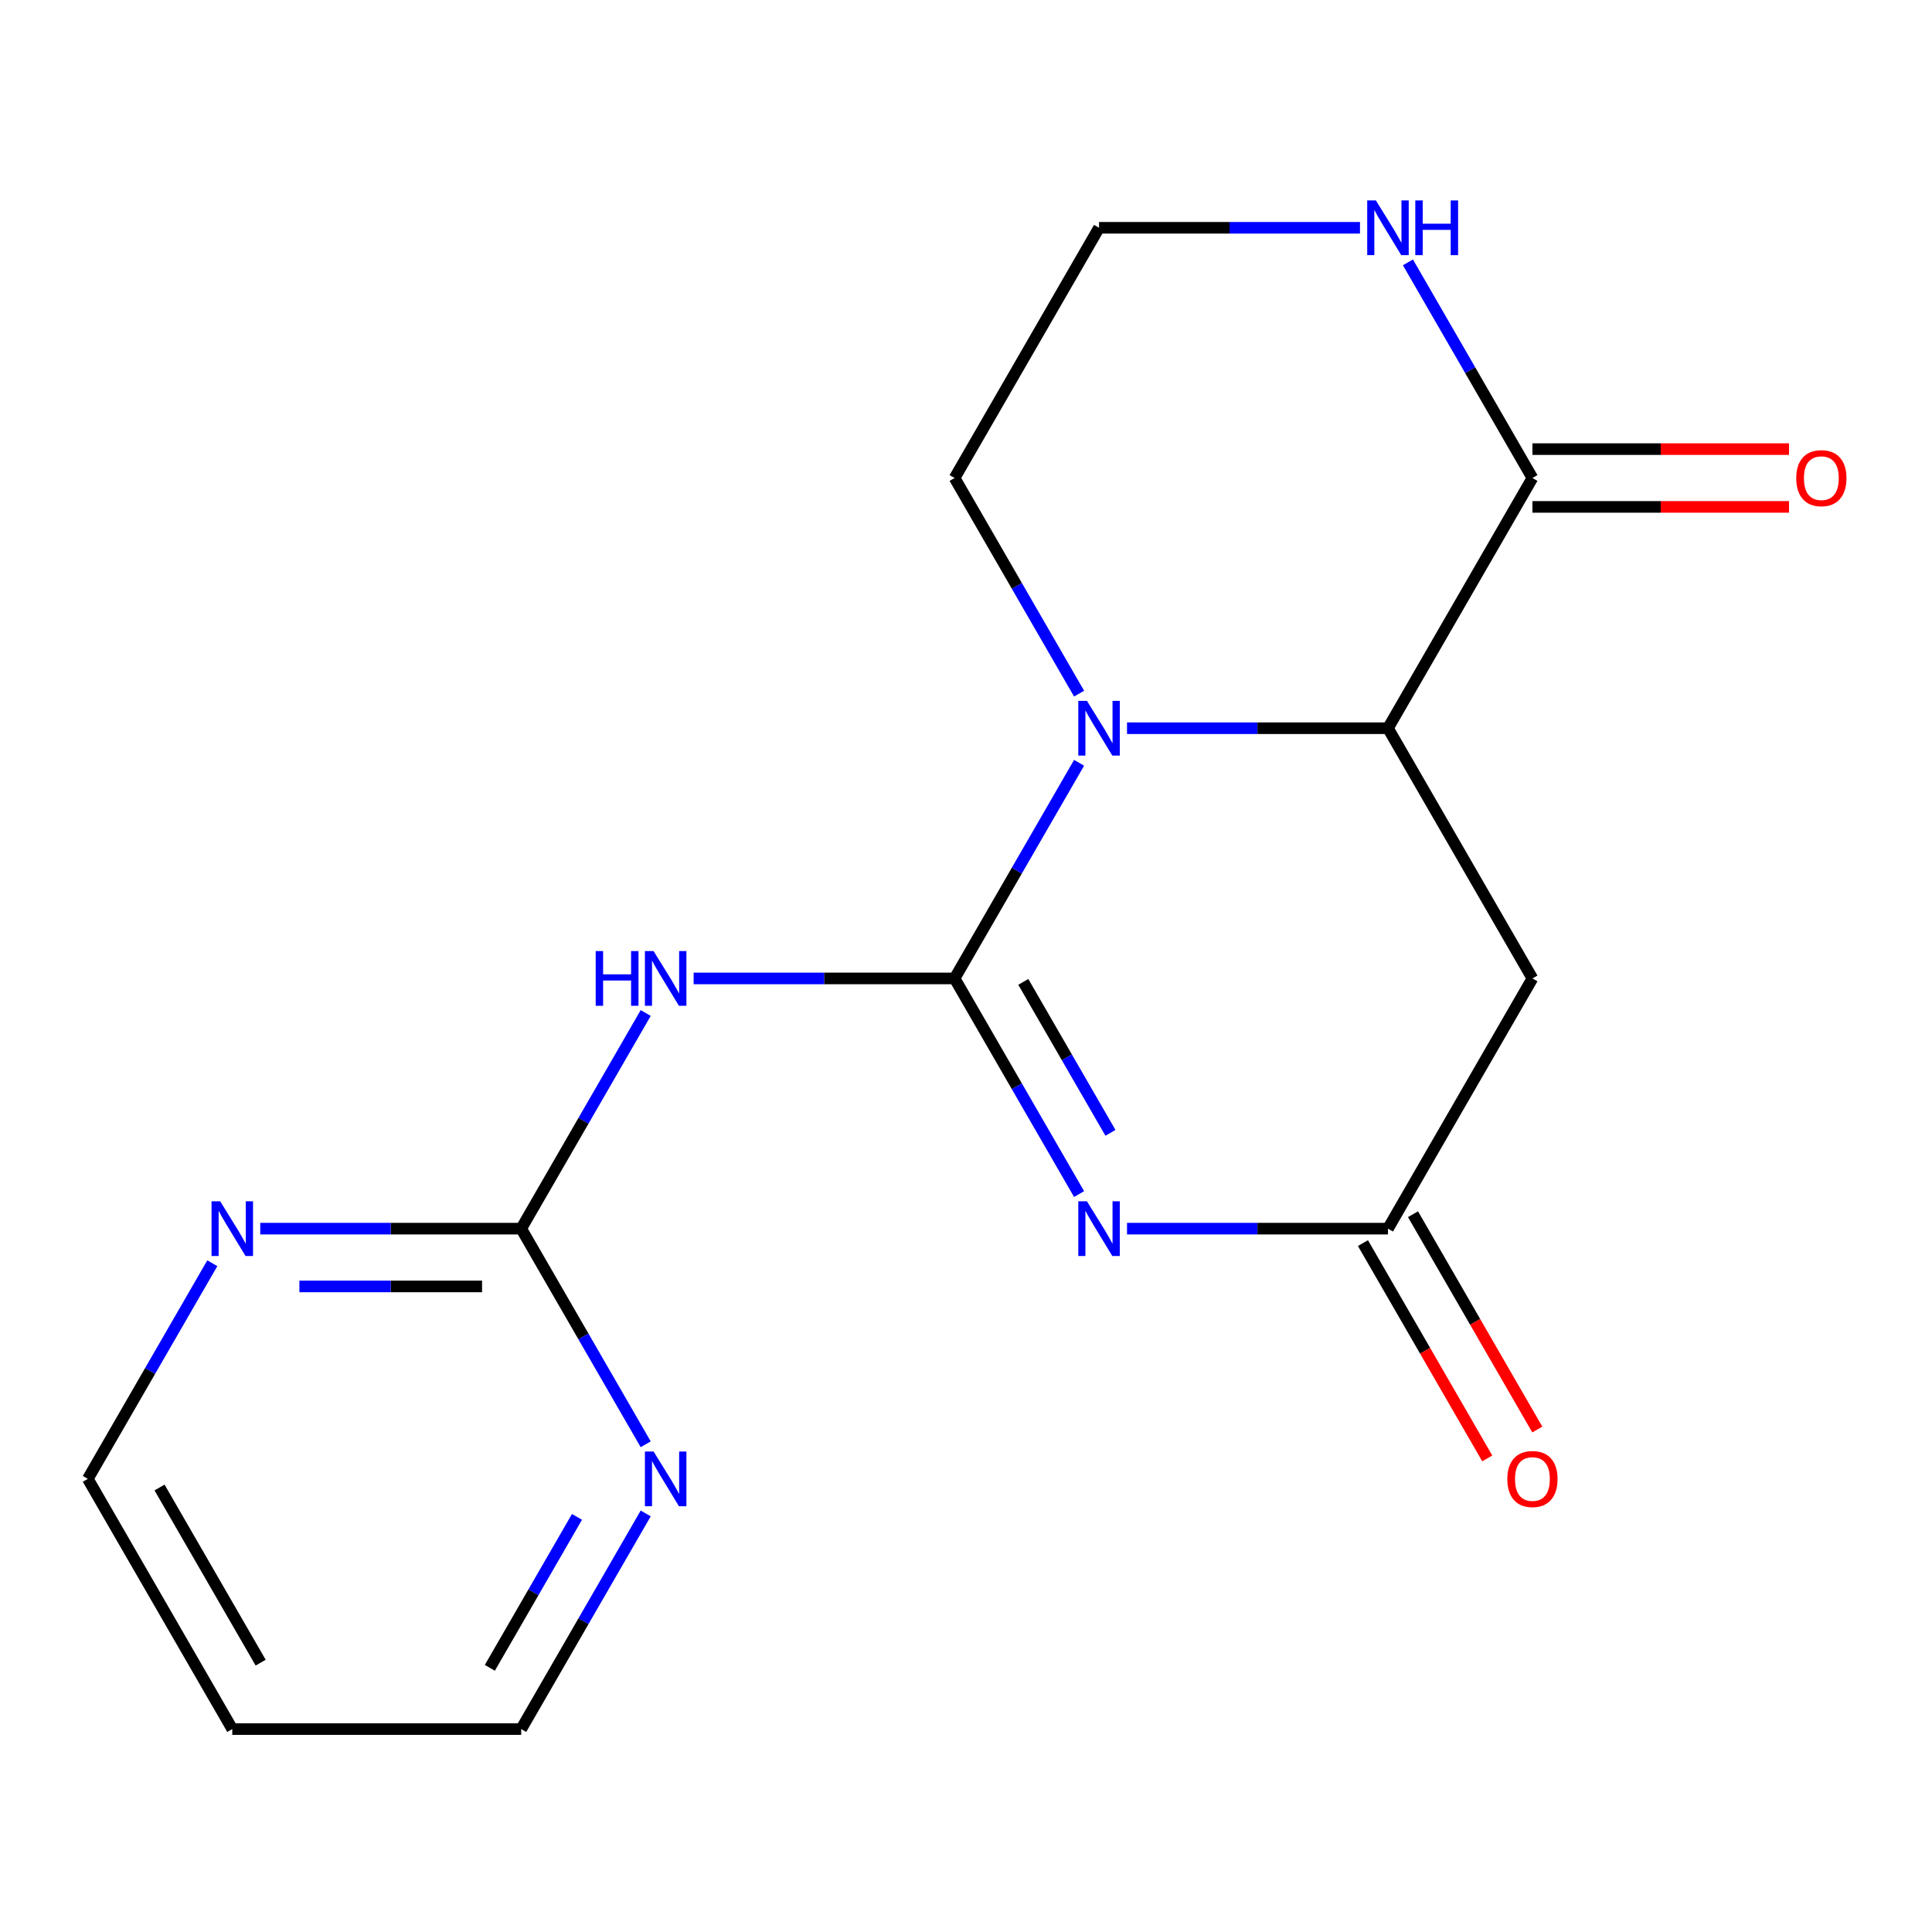 <?xml version='1.0' encoding='iso-8859-1'?>
<svg version='1.1' baseProfile='full'
              xmlns='http://www.w3.org/2000/svg'
                      xmlns:rdkit='http://www.rdkit.org/xml'
                      xmlns:xlink='http://www.w3.org/1999/xlink'
                  xml:space='preserve'
width='1000px' height='1000px' viewBox='0 0 1000 1000'>
<!-- END OF HEADER -->
<rect style='opacity:1.0;fill:#FFFFFF;stroke:none' width='1000' height='1000' x='0' y='0'> </rect>
<path class='bond-0' d='M 494.092,506.435 L 526.311,562.241' style='fill:none;fill-rule:evenodd;stroke:#000000;stroke-width:6px;stroke-linecap:butt;stroke-linejoin:miter;stroke-opacity:1' />
<path class='bond-0' d='M 526.311,562.241 L 558.531,618.047' style='fill:none;fill-rule:evenodd;stroke:#0000FF;stroke-width:6px;stroke-linecap:butt;stroke-linejoin:miter;stroke-opacity:1' />
<path class='bond-0' d='M 529.66,508.222 L 552.214,547.287' style='fill:none;fill-rule:evenodd;stroke:#000000;stroke-width:6px;stroke-linecap:butt;stroke-linejoin:miter;stroke-opacity:1' />
<path class='bond-0' d='M 552.214,547.287 L 574.767,586.351' style='fill:none;fill-rule:evenodd;stroke:#0000FF;stroke-width:6px;stroke-linecap:butt;stroke-linejoin:miter;stroke-opacity:1' />
<path class='bond-1' d='M 494.092,506.435 L 526.311,450.629' style='fill:none;fill-rule:evenodd;stroke:#000000;stroke-width:6px;stroke-linecap:butt;stroke-linejoin:miter;stroke-opacity:1' />
<path class='bond-1' d='M 526.311,450.629 L 558.531,394.823' style='fill:none;fill-rule:evenodd;stroke:#0000FF;stroke-width:6px;stroke-linecap:butt;stroke-linejoin:miter;stroke-opacity:1' />
<path class='bond-2' d='M 494.092,506.435 L 426.558,506.435' style='fill:none;fill-rule:evenodd;stroke:#000000;stroke-width:6px;stroke-linecap:butt;stroke-linejoin:miter;stroke-opacity:1' />
<path class='bond-2' d='M 426.558,506.435 L 359.025,506.435' style='fill:none;fill-rule:evenodd;stroke:#0000FF;stroke-width:6px;stroke-linecap:butt;stroke-linejoin:miter;stroke-opacity:1' />
<path class='bond-4' d='M 583.343,635.946 L 650.877,635.946' style='fill:none;fill-rule:evenodd;stroke:#0000FF;stroke-width:6px;stroke-linecap:butt;stroke-linejoin:miter;stroke-opacity:1' />
<path class='bond-4' d='M 650.877,635.946 L 718.411,635.946' style='fill:none;fill-rule:evenodd;stroke:#000000;stroke-width:6px;stroke-linecap:butt;stroke-linejoin:miter;stroke-opacity:1' />
<path class='bond-3' d='M 583.343,376.925 L 650.877,376.925' style='fill:none;fill-rule:evenodd;stroke:#0000FF;stroke-width:6px;stroke-linecap:butt;stroke-linejoin:miter;stroke-opacity:1' />
<path class='bond-3' d='M 650.877,376.925 L 718.411,376.925' style='fill:none;fill-rule:evenodd;stroke:#000000;stroke-width:6px;stroke-linecap:butt;stroke-linejoin:miter;stroke-opacity:1' />
<path class='bond-13' d='M 558.531,359.026 L 526.311,303.22' style='fill:none;fill-rule:evenodd;stroke:#0000FF;stroke-width:6px;stroke-linecap:butt;stroke-linejoin:miter;stroke-opacity:1' />
<path class='bond-13' d='M 526.311,303.22 L 494.092,247.414' style='fill:none;fill-rule:evenodd;stroke:#000000;stroke-width:6px;stroke-linecap:butt;stroke-linejoin:miter;stroke-opacity:1' />
<path class='bond-7' d='M 334.212,524.334 L 301.993,580.14' style='fill:none;fill-rule:evenodd;stroke:#0000FF;stroke-width:6px;stroke-linecap:butt;stroke-linejoin:miter;stroke-opacity:1' />
<path class='bond-7' d='M 301.993,580.14 L 269.773,635.946' style='fill:none;fill-rule:evenodd;stroke:#000000;stroke-width:6px;stroke-linecap:butt;stroke-linejoin:miter;stroke-opacity:1' />
<path class='bond-5' d='M 718.411,376.925 L 793.183,247.414' style='fill:none;fill-rule:evenodd;stroke:#000000;stroke-width:6px;stroke-linecap:butt;stroke-linejoin:miter;stroke-opacity:1' />
<path class='bond-6' d='M 718.411,376.925 L 793.183,506.435' style='fill:none;fill-rule:evenodd;stroke:#000000;stroke-width:6px;stroke-linecap:butt;stroke-linejoin:miter;stroke-opacity:1' />
<path class='bond-11' d='M 705.46,643.423 L 737.633,699.149' style='fill:none;fill-rule:evenodd;stroke:#000000;stroke-width:6px;stroke-linecap:butt;stroke-linejoin:miter;stroke-opacity:1' />
<path class='bond-11' d='M 737.633,699.149 L 769.806,754.875' style='fill:none;fill-rule:evenodd;stroke:#FF0000;stroke-width:6px;stroke-linecap:butt;stroke-linejoin:miter;stroke-opacity:1' />
<path class='bond-11' d='M 731.362,628.468 L 763.535,684.194' style='fill:none;fill-rule:evenodd;stroke:#000000;stroke-width:6px;stroke-linecap:butt;stroke-linejoin:miter;stroke-opacity:1' />
<path class='bond-11' d='M 763.535,684.194 L 795.708,739.92' style='fill:none;fill-rule:evenodd;stroke:#FF0000;stroke-width:6px;stroke-linecap:butt;stroke-linejoin:miter;stroke-opacity:1' />
<path class='bond-18' d='M 718.411,635.946 L 793.183,506.435' style='fill:none;fill-rule:evenodd;stroke:#000000;stroke-width:6px;stroke-linecap:butt;stroke-linejoin:miter;stroke-opacity:1' />
<path class='bond-12' d='M 793.183,262.369 L 859.587,262.369' style='fill:none;fill-rule:evenodd;stroke:#000000;stroke-width:6px;stroke-linecap:butt;stroke-linejoin:miter;stroke-opacity:1' />
<path class='bond-12' d='M 859.587,262.369 L 925.991,262.369' style='fill:none;fill-rule:evenodd;stroke:#FF0000;stroke-width:6px;stroke-linecap:butt;stroke-linejoin:miter;stroke-opacity:1' />
<path class='bond-12' d='M 793.183,232.46 L 859.587,232.46' style='fill:none;fill-rule:evenodd;stroke:#000000;stroke-width:6px;stroke-linecap:butt;stroke-linejoin:miter;stroke-opacity:1' />
<path class='bond-12' d='M 859.587,232.46 L 925.991,232.46' style='fill:none;fill-rule:evenodd;stroke:#FF0000;stroke-width:6px;stroke-linecap:butt;stroke-linejoin:miter;stroke-opacity:1' />
<path class='bond-19' d='M 793.183,247.414 L 760.964,191.608' style='fill:none;fill-rule:evenodd;stroke:#000000;stroke-width:6px;stroke-linecap:butt;stroke-linejoin:miter;stroke-opacity:1' />
<path class='bond-19' d='M 760.964,191.608 L 728.744,135.803' style='fill:none;fill-rule:evenodd;stroke:#0000FF;stroke-width:6px;stroke-linecap:butt;stroke-linejoin:miter;stroke-opacity:1' />
<path class='bond-9' d='M 269.773,635.946 L 202.24,635.946' style='fill:none;fill-rule:evenodd;stroke:#000000;stroke-width:6px;stroke-linecap:butt;stroke-linejoin:miter;stroke-opacity:1' />
<path class='bond-9' d='M 202.24,635.946 L 134.706,635.946' style='fill:none;fill-rule:evenodd;stroke:#0000FF;stroke-width:6px;stroke-linecap:butt;stroke-linejoin:miter;stroke-opacity:1' />
<path class='bond-9' d='M 249.513,665.855 L 202.24,665.855' style='fill:none;fill-rule:evenodd;stroke:#000000;stroke-width:6px;stroke-linecap:butt;stroke-linejoin:miter;stroke-opacity:1' />
<path class='bond-9' d='M 202.24,665.855 L 154.966,665.855' style='fill:none;fill-rule:evenodd;stroke:#0000FF;stroke-width:6px;stroke-linecap:butt;stroke-linejoin:miter;stroke-opacity:1' />
<path class='bond-10' d='M 269.773,635.946 L 301.993,691.752' style='fill:none;fill-rule:evenodd;stroke:#000000;stroke-width:6px;stroke-linecap:butt;stroke-linejoin:miter;stroke-opacity:1' />
<path class='bond-10' d='M 301.993,691.752 L 334.212,747.558' style='fill:none;fill-rule:evenodd;stroke:#0000FF;stroke-width:6px;stroke-linecap:butt;stroke-linejoin:miter;stroke-opacity:1' />
<path class='bond-8' d='M 703.932,117.904 L 636.398,117.904' style='fill:none;fill-rule:evenodd;stroke:#0000FF;stroke-width:6px;stroke-linecap:butt;stroke-linejoin:miter;stroke-opacity:1' />
<path class='bond-8' d='M 636.398,117.904 L 568.865,117.904' style='fill:none;fill-rule:evenodd;stroke:#000000;stroke-width:6px;stroke-linecap:butt;stroke-linejoin:miter;stroke-opacity:1' />
<path class='bond-17' d='M 109.894,653.844 L 77.674,709.65' style='fill:none;fill-rule:evenodd;stroke:#0000FF;stroke-width:6px;stroke-linecap:butt;stroke-linejoin:miter;stroke-opacity:1' />
<path class='bond-17' d='M 77.674,709.65 L 45.455,765.456' style='fill:none;fill-rule:evenodd;stroke:#000000;stroke-width:6px;stroke-linecap:butt;stroke-linejoin:miter;stroke-opacity:1' />
<path class='bond-16' d='M 334.212,783.355 L 301.993,839.161' style='fill:none;fill-rule:evenodd;stroke:#0000FF;stroke-width:6px;stroke-linecap:butt;stroke-linejoin:miter;stroke-opacity:1' />
<path class='bond-16' d='M 301.993,839.161 L 269.773,894.967' style='fill:none;fill-rule:evenodd;stroke:#000000;stroke-width:6px;stroke-linecap:butt;stroke-linejoin:miter;stroke-opacity:1' />
<path class='bond-16' d='M 298.644,785.142 L 276.091,824.206' style='fill:none;fill-rule:evenodd;stroke:#0000FF;stroke-width:6px;stroke-linecap:butt;stroke-linejoin:miter;stroke-opacity:1' />
<path class='bond-16' d='M 276.091,824.206 L 253.537,863.27' style='fill:none;fill-rule:evenodd;stroke:#000000;stroke-width:6px;stroke-linecap:butt;stroke-linejoin:miter;stroke-opacity:1' />
<path class='bond-14' d='M 494.092,247.414 L 568.865,117.904' style='fill:none;fill-rule:evenodd;stroke:#000000;stroke-width:6px;stroke-linecap:butt;stroke-linejoin:miter;stroke-opacity:1' />
<path class='bond-15' d='M 120.227,894.967 L 269.773,894.967' style='fill:none;fill-rule:evenodd;stroke:#000000;stroke-width:6px;stroke-linecap:butt;stroke-linejoin:miter;stroke-opacity:1' />
<path class='bond-20' d='M 120.227,894.967 L 45.455,765.456' style='fill:none;fill-rule:evenodd;stroke:#000000;stroke-width:6px;stroke-linecap:butt;stroke-linejoin:miter;stroke-opacity:1' />
<path class='bond-20' d='M 134.914,860.585 L 82.573,769.928' style='fill:none;fill-rule:evenodd;stroke:#000000;stroke-width:6px;stroke-linecap:butt;stroke-linejoin:miter;stroke-opacity:1' />
<path  class='atom-1' d='M 562.605 621.786
L 571.885 636.786
Q 572.805 638.266, 574.285 640.946
Q 575.765 643.626, 575.845 643.786
L 575.845 621.786
L 579.605 621.786
L 579.605 650.106
L 575.725 650.106
L 565.765 633.706
Q 564.605 631.786, 563.365 629.586
Q 562.165 627.386, 561.805 626.706
L 561.805 650.106
L 558.125 650.106
L 558.125 621.786
L 562.605 621.786
' fill='#0000FF'/>
<path  class='atom-2' d='M 562.605 362.765
L 571.885 377.765
Q 572.805 379.245, 574.285 381.925
Q 575.765 384.605, 575.845 384.765
L 575.845 362.765
L 579.605 362.765
L 579.605 391.085
L 575.725 391.085
L 565.765 374.685
Q 564.605 372.765, 563.365 370.565
Q 562.165 368.365, 561.805 367.685
L 561.805 391.085
L 558.125 391.085
L 558.125 362.765
L 562.605 362.765
' fill='#0000FF'/>
<path  class='atom-3' d='M 308.326 492.275
L 312.166 492.275
L 312.166 504.315
L 326.646 504.315
L 326.646 492.275
L 330.486 492.275
L 330.486 520.595
L 326.646 520.595
L 326.646 507.515
L 312.166 507.515
L 312.166 520.595
L 308.326 520.595
L 308.326 492.275
' fill='#0000FF'/>
<path  class='atom-3' d='M 338.286 492.275
L 347.566 507.275
Q 348.486 508.755, 349.966 511.435
Q 351.446 514.115, 351.526 514.275
L 351.526 492.275
L 355.286 492.275
L 355.286 520.595
L 351.406 520.595
L 341.446 504.195
Q 340.286 502.275, 339.046 500.075
Q 337.846 497.875, 337.486 497.195
L 337.486 520.595
L 333.806 520.595
L 333.806 492.275
L 338.286 492.275
' fill='#0000FF'/>
<path  class='atom-9' d='M 712.151 103.744
L 721.431 118.744
Q 722.351 120.224, 723.831 122.904
Q 725.311 125.584, 725.391 125.744
L 725.391 103.744
L 729.151 103.744
L 729.151 132.064
L 725.271 132.064
L 715.311 115.664
Q 714.151 113.744, 712.911 111.544
Q 711.711 109.344, 711.351 108.664
L 711.351 132.064
L 707.671 132.064
L 707.671 103.744
L 712.151 103.744
' fill='#0000FF'/>
<path  class='atom-9' d='M 732.551 103.744
L 736.391 103.744
L 736.391 115.784
L 750.871 115.784
L 750.871 103.744
L 754.711 103.744
L 754.711 132.064
L 750.871 132.064
L 750.871 118.984
L 736.391 118.984
L 736.391 132.064
L 732.551 132.064
L 732.551 103.744
' fill='#0000FF'/>
<path  class='atom-10' d='M 113.967 621.786
L 123.247 636.786
Q 124.167 638.266, 125.647 640.946
Q 127.127 643.626, 127.207 643.786
L 127.207 621.786
L 130.967 621.786
L 130.967 650.106
L 127.087 650.106
L 117.127 633.706
Q 115.967 631.786, 114.727 629.586
Q 113.527 627.386, 113.167 626.706
L 113.167 650.106
L 109.487 650.106
L 109.487 621.786
L 113.967 621.786
' fill='#0000FF'/>
<path  class='atom-11' d='M 338.286 751.296
L 347.566 766.296
Q 348.486 767.776, 349.966 770.456
Q 351.446 773.136, 351.526 773.296
L 351.526 751.296
L 355.286 751.296
L 355.286 779.616
L 351.406 779.616
L 341.446 763.216
Q 340.286 761.296, 339.046 759.096
Q 337.846 756.896, 337.486 756.216
L 337.486 779.616
L 333.806 779.616
L 333.806 751.296
L 338.286 751.296
' fill='#0000FF'/>
<path  class='atom-12' d='M 780.183 765.536
Q 780.183 758.736, 783.543 754.936
Q 786.903 751.136, 793.183 751.136
Q 799.463 751.136, 802.823 754.936
Q 806.183 758.736, 806.183 765.536
Q 806.183 772.416, 802.783 776.336
Q 799.383 780.216, 793.183 780.216
Q 786.943 780.216, 783.543 776.336
Q 780.183 772.456, 780.183 765.536
M 793.183 777.016
Q 797.503 777.016, 799.823 774.136
Q 802.183 771.216, 802.183 765.536
Q 802.183 759.976, 799.823 757.176
Q 797.503 754.336, 793.183 754.336
Q 788.863 754.336, 786.503 757.136
Q 784.183 759.936, 784.183 765.536
Q 784.183 771.256, 786.503 774.136
Q 788.863 777.016, 793.183 777.016
' fill='#FF0000'/>
<path  class='atom-13' d='M 929.729 247.494
Q 929.729 240.694, 933.089 236.894
Q 936.449 233.094, 942.729 233.094
Q 949.009 233.094, 952.369 236.894
Q 955.729 240.694, 955.729 247.494
Q 955.729 254.374, 952.329 258.294
Q 948.929 262.174, 942.729 262.174
Q 936.489 262.174, 933.089 258.294
Q 929.729 254.414, 929.729 247.494
M 942.729 258.974
Q 947.049 258.974, 949.369 256.094
Q 951.729 253.174, 951.729 247.494
Q 951.729 241.934, 949.369 239.134
Q 947.049 236.294, 942.729 236.294
Q 938.409 236.294, 936.049 239.094
Q 933.729 241.894, 933.729 247.494
Q 933.729 253.214, 936.049 256.094
Q 938.409 258.974, 942.729 258.974
' fill='#FF0000'/>
</svg>
